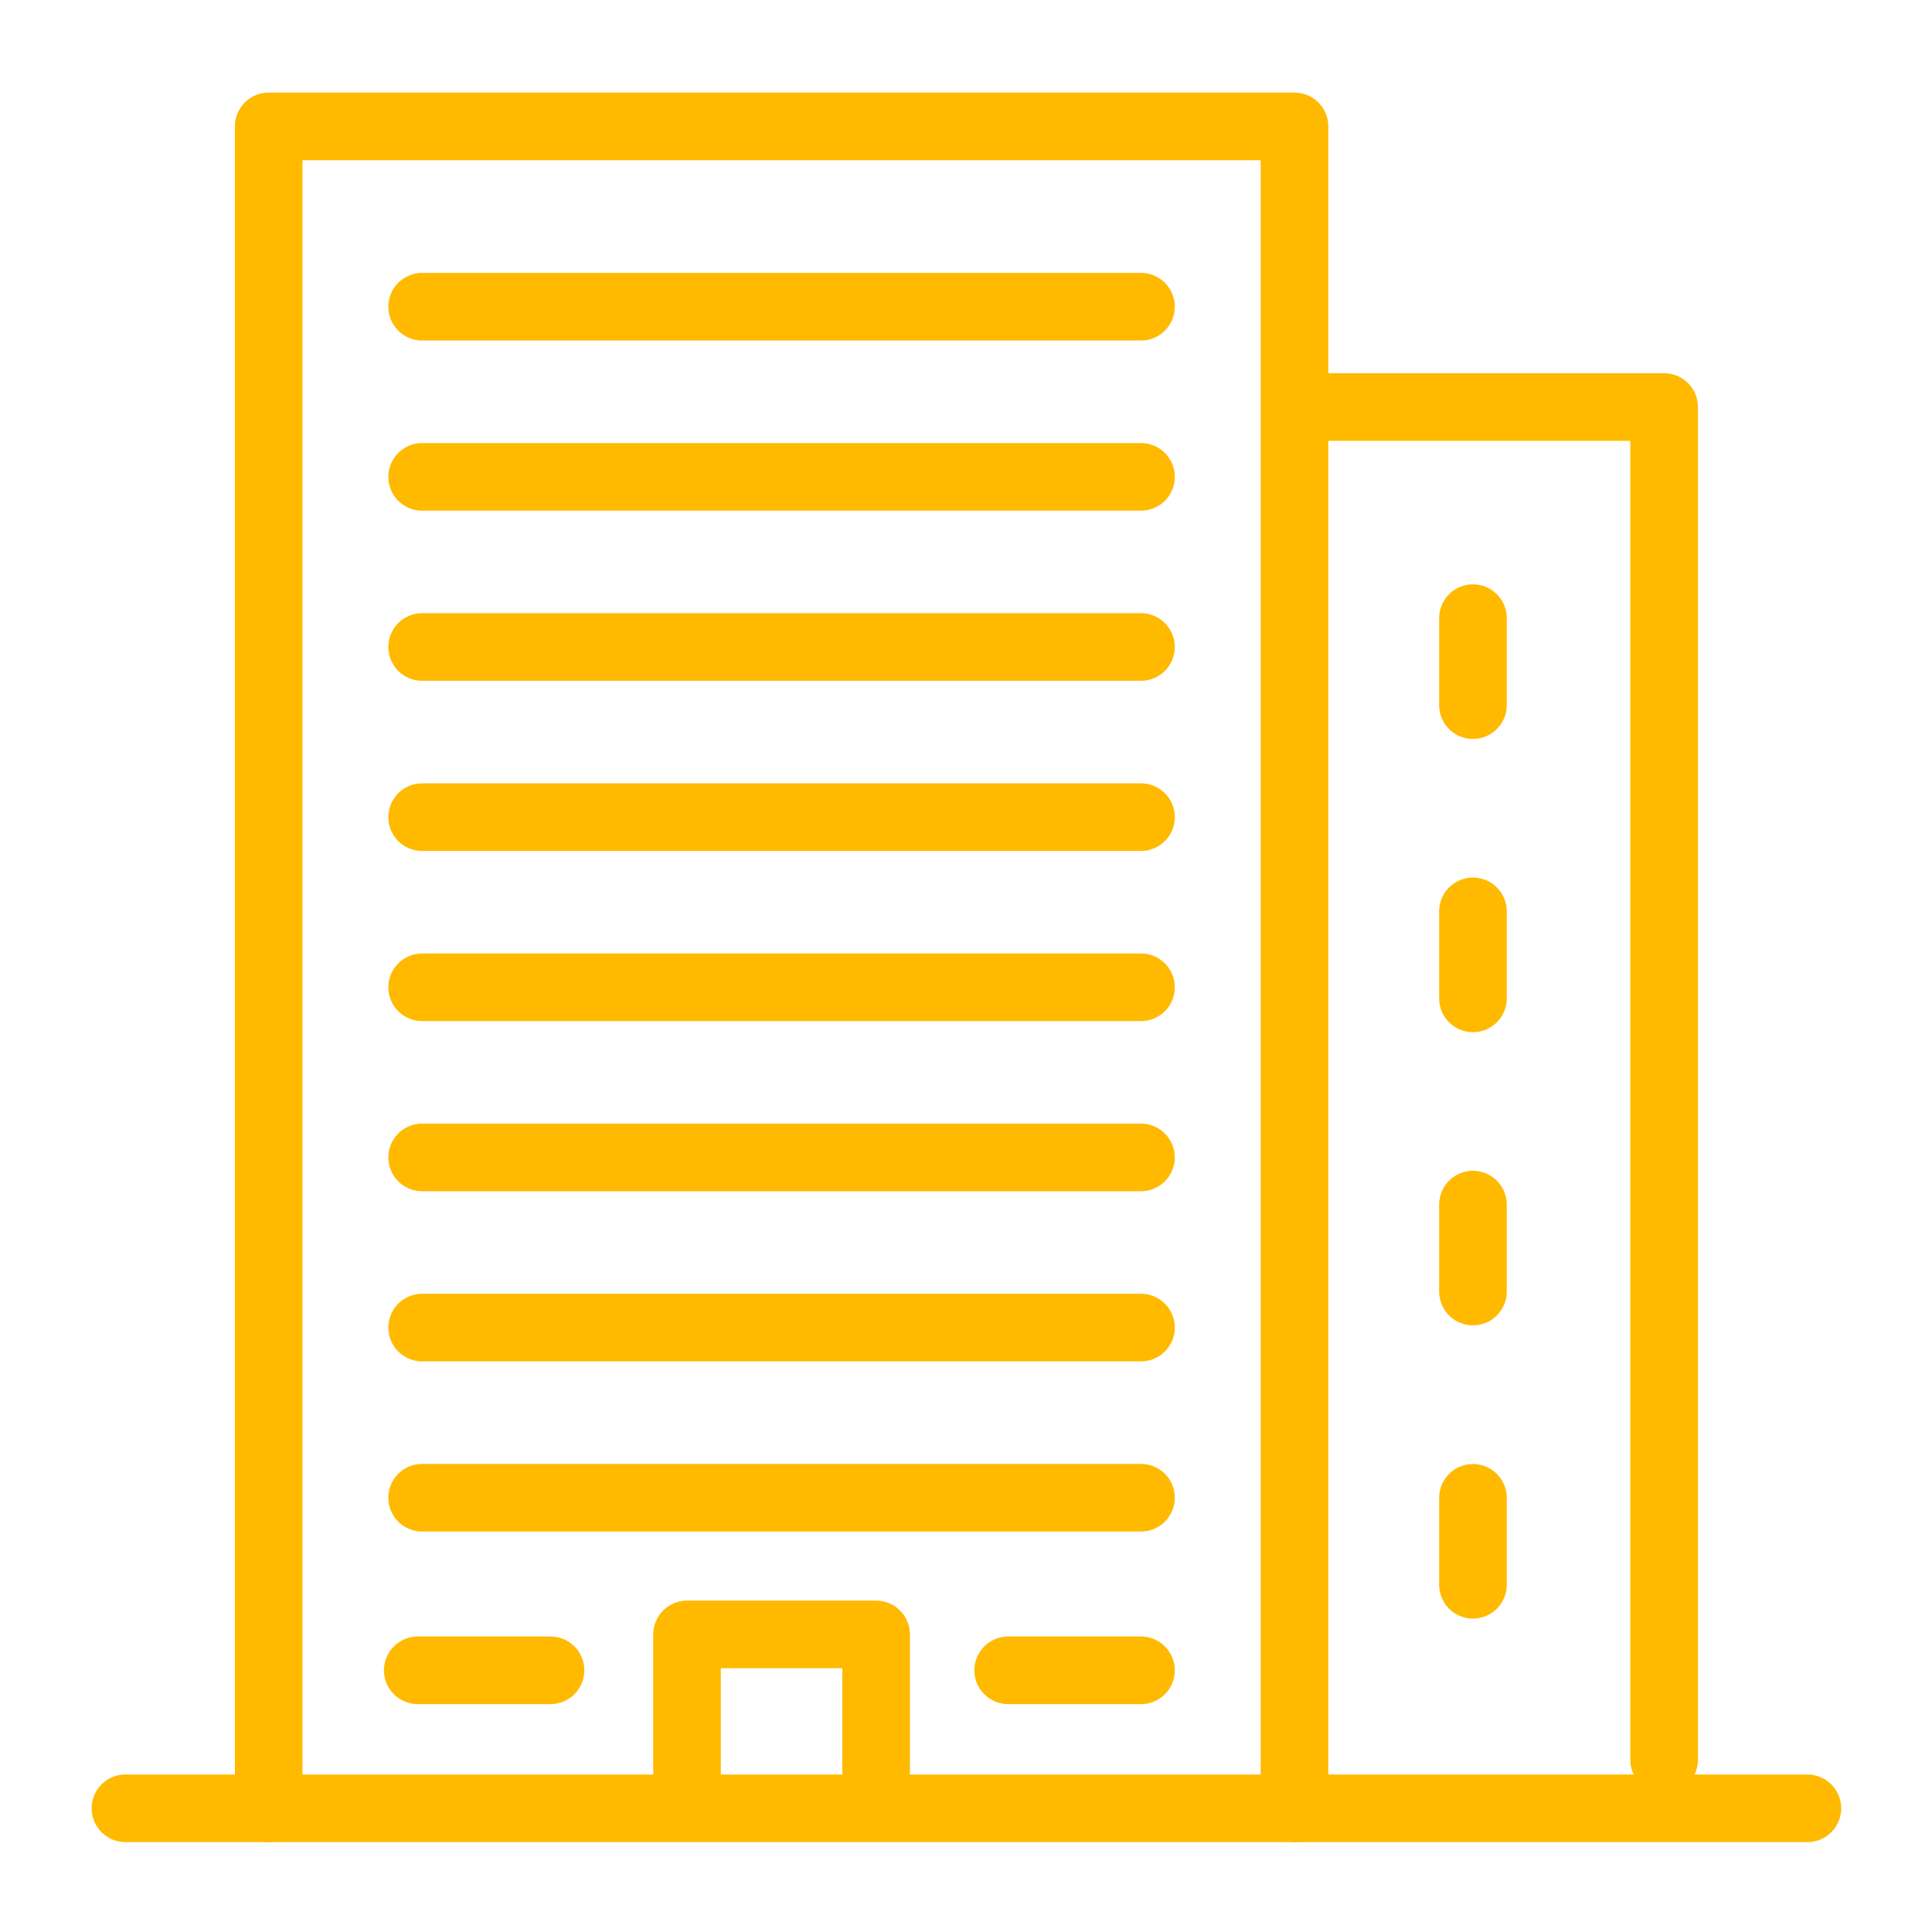 <svg xmlns="http://www.w3.org/2000/svg" xmlns:xlink="http://www.w3.org/1999/xlink" id="Calque_1" x="0px" y="0px" viewBox="0 0 400 400" style="enable-background:new 0 0 400 400;" xml:space="preserve"><style type="text/css">	.st0{fill:none;stroke:#FFBA00;stroke-width:14;stroke-linecap:round;stroke-linejoin:round;stroke-miterlimit:22.926;}</style><line class="st0" x1="25.97" y1="374.39" x2="374.2" y2="374.39"></line><polyline class="st0" points="55.63,374.39 55.63,26.17 268.01,26.17 268.01,374.39 "></polyline><polyline class="st0" points="272.73,84.27 344.54,84.27 344.54,364.35 "></polyline><polyline class="st0" points="142.24,370.03 142.24,338.39 181.39,338.39 181.39,370.03 "></polyline><line class="st0" x1="87.4" y1="63.5" x2="236.23" y2="63.5"></line><line class="st0" x1="304.96" y1="145.99" x2="304.96" y2="127.98"></line><line class="st0" x1="304.96" y1="206.7" x2="304.96" y2="188.69"></line><line class="st0" x1="304.96" y1="267.4" x2="304.96" y2="249.4"></line><line class="st0" x1="304.96" y1="328.11" x2="304.96" y2="310.11"></line><line class="st0" x1="87.4" y1="98.73" x2="236.23" y2="98.73"></line><line class="st0" x1="87.4" y1="133.95" x2="236.23" y2="133.95"></line><line class="st0" x1="87.4" y1="169.18" x2="236.23" y2="169.18"></line><line class="st0" x1="87.4" y1="204.41" x2="236.23" y2="204.41"></line><line class="st0" x1="87.4" y1="239.63" x2="236.23" y2="239.63"></line><line class="st0" x1="87.4" y1="274.86" x2="236.23" y2="274.86"></line><line class="st0" x1="87.4" y1="310.09" x2="236.23" y2="310.09"></line><line class="st0" x1="86.49" y1="345.82" x2="113.98" y2="345.82"></line><line class="st0" x1="208.73" y1="345.82" x2="236.23" y2="345.82"></line></svg>